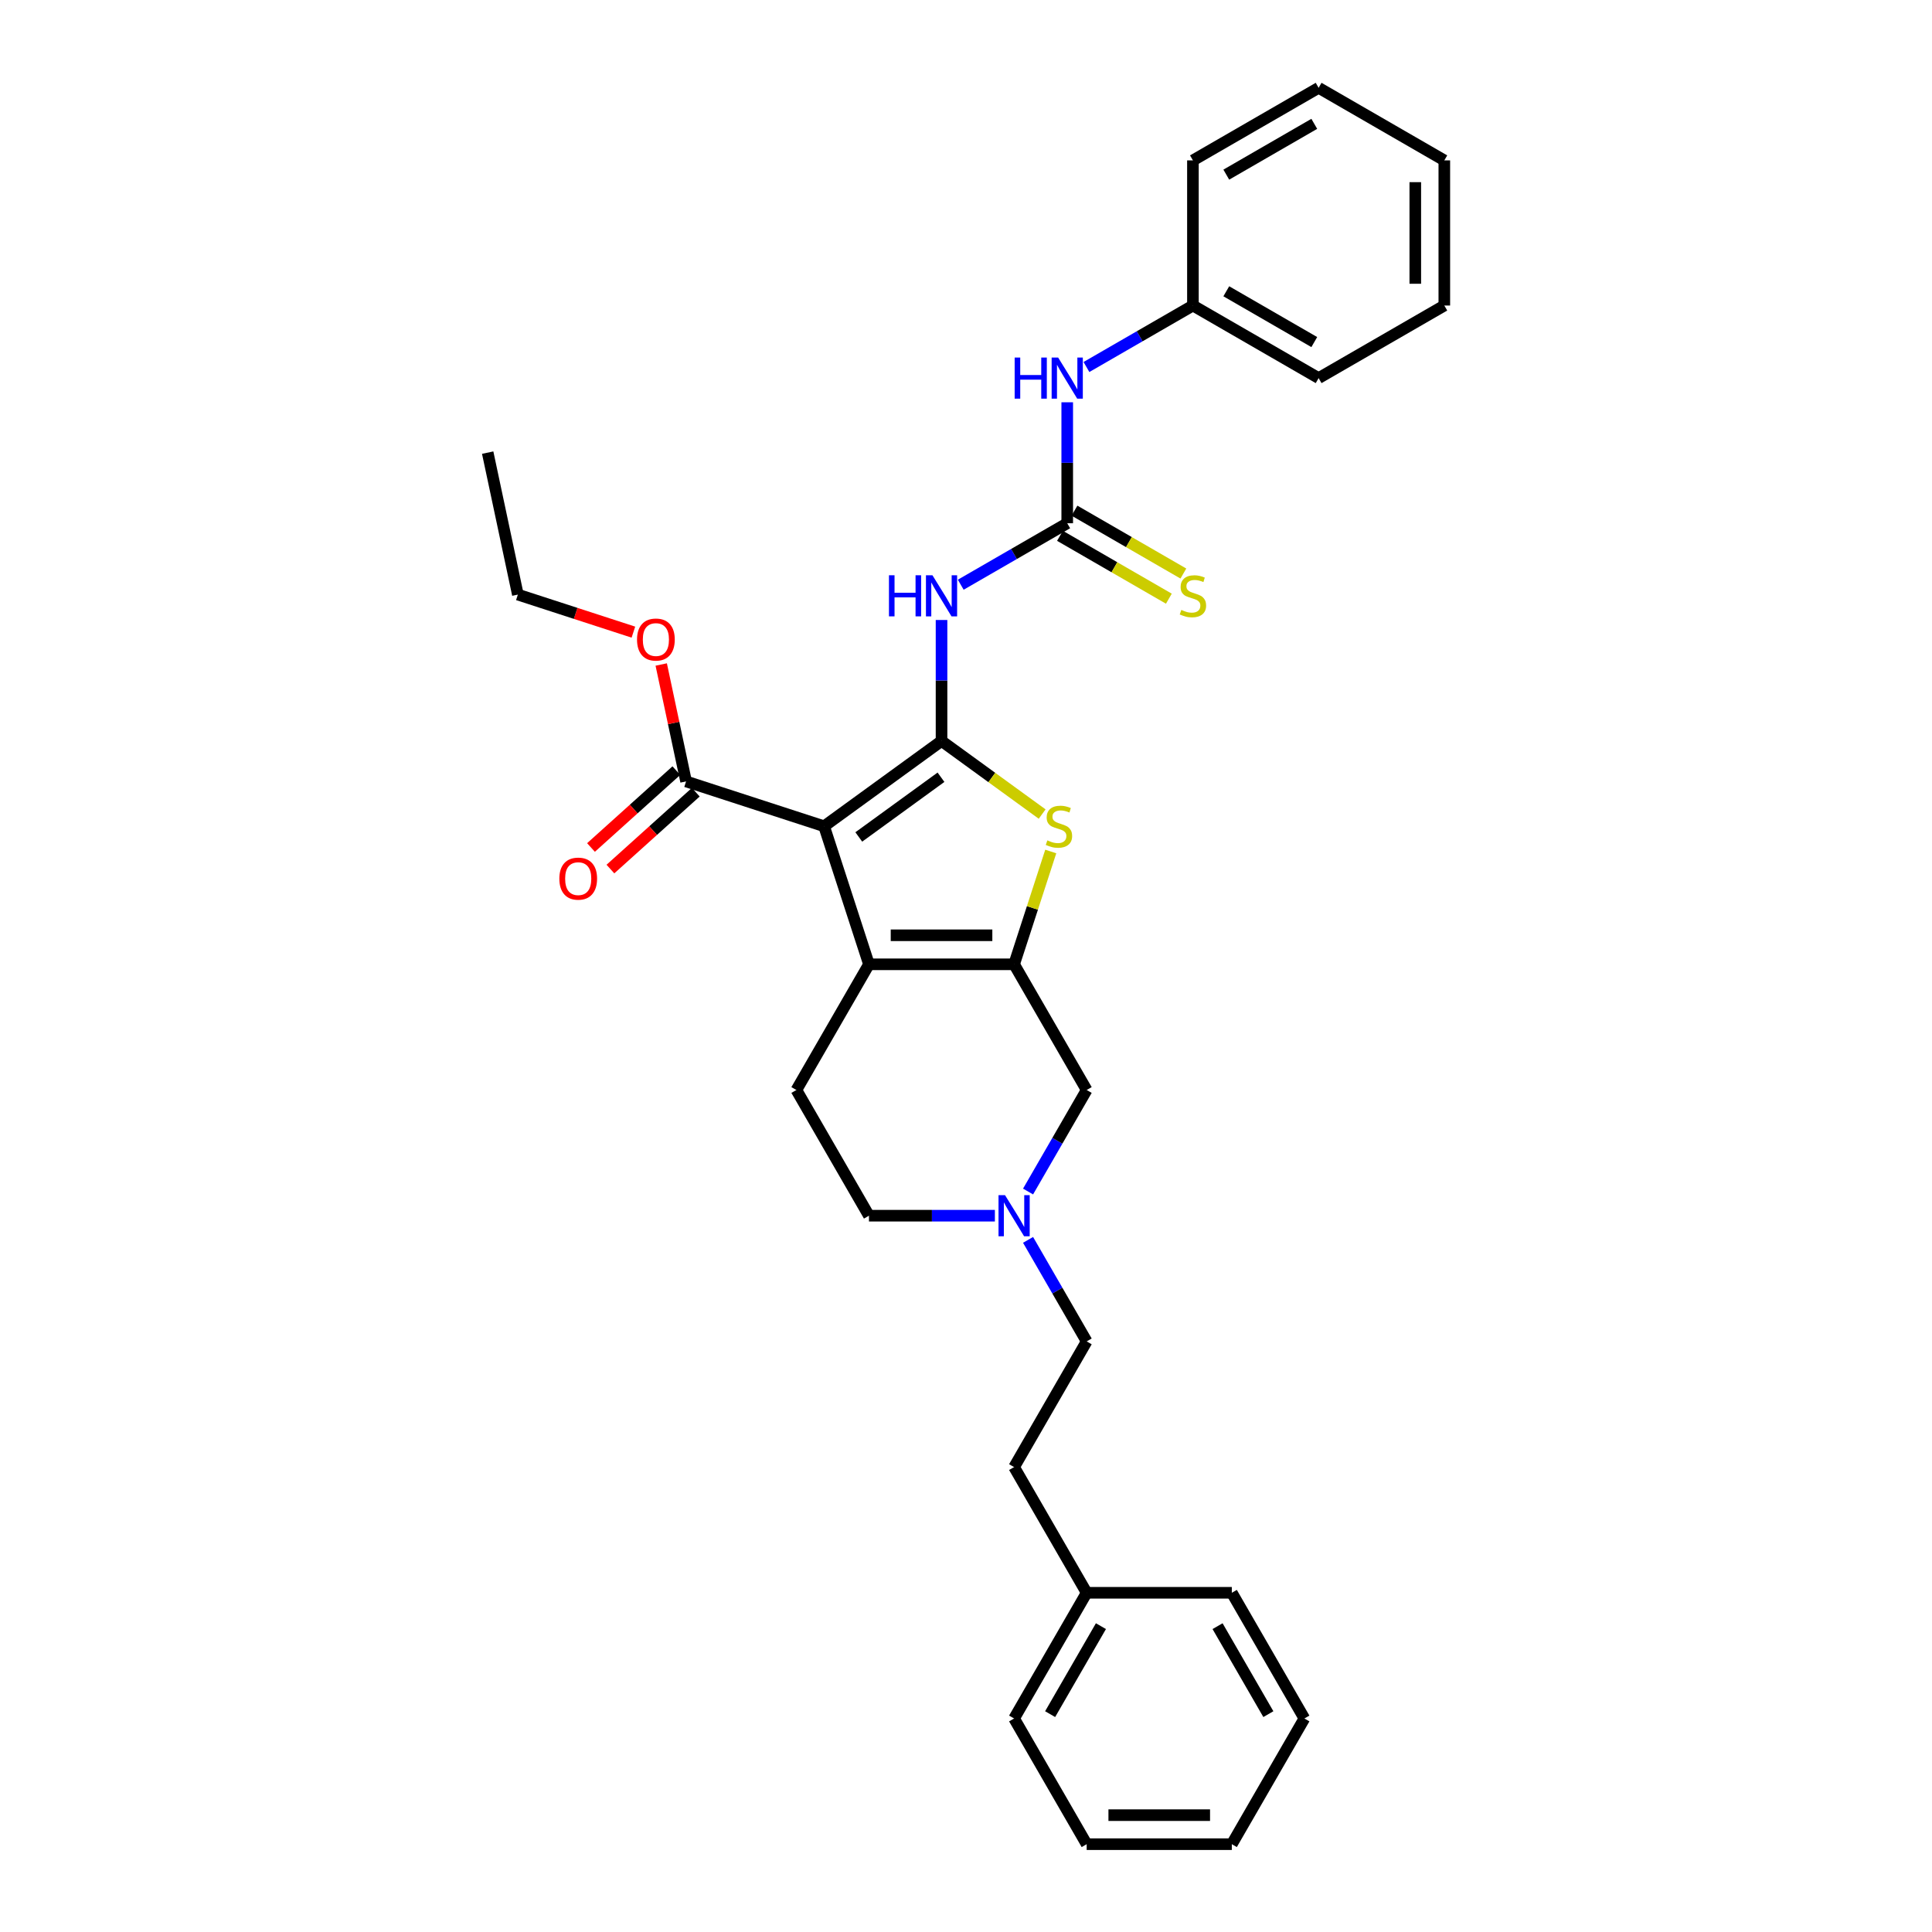 <?xml version='1.0' encoding='iso-8859-1'?>
<svg version='1.1' baseProfile='full'
              xmlns='http://www.w3.org/2000/svg'
                      xmlns:rdkit='http://www.rdkit.org/xml'
                      xmlns:xlink='http://www.w3.org/1999/xlink'
                  xml:space='preserve'
width='1000px' height='1000px' viewBox='0 0 1000 1000'>
<!-- END OF HEADER -->
<rect style='opacity:1.0;fill:#FFFFFF;stroke:none' width='1000' height='1000' x='0' y='0'> </rect>
<path class='bond-0' d='M 487.336,383.518 L 426.558,427.675' style='fill:none;fill-rule:evenodd;stroke:#000000;stroke-width:6px;stroke-linecap:butt;stroke-linejoin:miter;stroke-opacity:1' />
<path class='bond-0' d='M 487.051,402.297 L 444.506,433.207' style='fill:none;fill-rule:evenodd;stroke:#000000;stroke-width:6px;stroke-linecap:butt;stroke-linejoin:miter;stroke-opacity:1' />
<path class='bond-3' d='M 487.336,383.518 L 513.375,402.436' style='fill:none;fill-rule:evenodd;stroke:#000000;stroke-width:6px;stroke-linecap:butt;stroke-linejoin:miter;stroke-opacity:1' />
<path class='bond-3' d='M 513.375,402.436 L 539.414,421.355' style='fill:none;fill-rule:evenodd;stroke:#CCCC00;stroke-width:6px;stroke-linecap:butt;stroke-linejoin:miter;stroke-opacity:1' />
<path class='bond-4' d='M 487.336,383.518 L 487.336,352.213' style='fill:none;fill-rule:evenodd;stroke:#000000;stroke-width:6px;stroke-linecap:butt;stroke-linejoin:miter;stroke-opacity:1' />
<path class='bond-4' d='M 487.336,352.213 L 487.336,320.908' style='fill:none;fill-rule:evenodd;stroke:#0000FF;stroke-width:6px;stroke-linecap:butt;stroke-linejoin:miter;stroke-opacity:1' />
<path class='bond-1' d='M 426.558,427.675 L 449.773,499.123' style='fill:none;fill-rule:evenodd;stroke:#000000;stroke-width:6px;stroke-linecap:butt;stroke-linejoin:miter;stroke-opacity:1' />
<path class='bond-6' d='M 426.558,427.675 L 355.11,404.46' style='fill:none;fill-rule:evenodd;stroke:#000000;stroke-width:6px;stroke-linecap:butt;stroke-linejoin:miter;stroke-opacity:1' />
<path class='bond-9' d='M 449.773,499.123 L 412.211,564.184' style='fill:none;fill-rule:evenodd;stroke:#000000;stroke-width:6px;stroke-linecap:butt;stroke-linejoin:miter;stroke-opacity:1' />
<path class='bond-31' d='M 449.773,499.123 L 524.898,499.123' style='fill:none;fill-rule:evenodd;stroke:#000000;stroke-width:6px;stroke-linecap:butt;stroke-linejoin:miter;stroke-opacity:1' />
<path class='bond-31' d='M 461.042,484.098 L 513.63,484.098' style='fill:none;fill-rule:evenodd;stroke:#000000;stroke-width:6px;stroke-linecap:butt;stroke-linejoin:miter;stroke-opacity:1' />
<path class='bond-2' d='M 524.898,499.123 L 534.385,469.928' style='fill:none;fill-rule:evenodd;stroke:#000000;stroke-width:6px;stroke-linecap:butt;stroke-linejoin:miter;stroke-opacity:1' />
<path class='bond-2' d='M 534.385,469.928 L 543.871,440.732' style='fill:none;fill-rule:evenodd;stroke:#CCCC00;stroke-width:6px;stroke-linecap:butt;stroke-linejoin:miter;stroke-opacity:1' />
<path class='bond-8' d='M 524.898,499.123 L 562.461,564.184' style='fill:none;fill-rule:evenodd;stroke:#000000;stroke-width:6px;stroke-linecap:butt;stroke-linejoin:miter;stroke-opacity:1' />
<path class='bond-5' d='M 497.282,302.65 L 524.839,286.74' style='fill:none;fill-rule:evenodd;stroke:#0000FF;stroke-width:6px;stroke-linecap:butt;stroke-linejoin:miter;stroke-opacity:1' />
<path class='bond-5' d='M 524.839,286.74 L 552.396,270.83' style='fill:none;fill-rule:evenodd;stroke:#000000;stroke-width:6px;stroke-linecap:butt;stroke-linejoin:miter;stroke-opacity:1' />
<path class='bond-10' d='M 552.396,270.83 L 552.396,239.525' style='fill:none;fill-rule:evenodd;stroke:#000000;stroke-width:6px;stroke-linecap:butt;stroke-linejoin:miter;stroke-opacity:1' />
<path class='bond-10' d='M 552.396,239.525 L 552.396,208.221' style='fill:none;fill-rule:evenodd;stroke:#0000FF;stroke-width:6px;stroke-linecap:butt;stroke-linejoin:miter;stroke-opacity:1' />
<path class='bond-11' d='M 548.64,277.336 L 576.82,293.606' style='fill:none;fill-rule:evenodd;stroke:#000000;stroke-width:6px;stroke-linecap:butt;stroke-linejoin:miter;stroke-opacity:1' />
<path class='bond-11' d='M 576.82,293.606 L 605.001,309.876' style='fill:none;fill-rule:evenodd;stroke:#CCCC00;stroke-width:6px;stroke-linecap:butt;stroke-linejoin:miter;stroke-opacity:1' />
<path class='bond-11' d='M 556.152,264.324 L 584.333,280.594' style='fill:none;fill-rule:evenodd;stroke:#000000;stroke-width:6px;stroke-linecap:butt;stroke-linejoin:miter;stroke-opacity:1' />
<path class='bond-11' d='M 584.333,280.594 L 612.513,296.864' style='fill:none;fill-rule:evenodd;stroke:#CCCC00;stroke-width:6px;stroke-linecap:butt;stroke-linejoin:miter;stroke-opacity:1' />
<path class='bond-12' d='M 350.083,398.877 L 327.991,418.769' style='fill:none;fill-rule:evenodd;stroke:#000000;stroke-width:6px;stroke-linecap:butt;stroke-linejoin:miter;stroke-opacity:1' />
<path class='bond-12' d='M 327.991,418.769 L 305.899,438.661' style='fill:none;fill-rule:evenodd;stroke:#FF0000;stroke-width:6px;stroke-linecap:butt;stroke-linejoin:miter;stroke-opacity:1' />
<path class='bond-12' d='M 360.137,410.043 L 338.045,429.935' style='fill:none;fill-rule:evenodd;stroke:#000000;stroke-width:6px;stroke-linecap:butt;stroke-linejoin:miter;stroke-opacity:1' />
<path class='bond-12' d='M 338.045,429.935 L 315.952,449.827' style='fill:none;fill-rule:evenodd;stroke:#FF0000;stroke-width:6px;stroke-linecap:butt;stroke-linejoin:miter;stroke-opacity:1' />
<path class='bond-15' d='M 355.11,404.46 L 348.678,374.202' style='fill:none;fill-rule:evenodd;stroke:#000000;stroke-width:6px;stroke-linecap:butt;stroke-linejoin:miter;stroke-opacity:1' />
<path class='bond-15' d='M 348.678,374.202 L 342.247,343.943' style='fill:none;fill-rule:evenodd;stroke:#FF0000;stroke-width:6px;stroke-linecap:butt;stroke-linejoin:miter;stroke-opacity:1' />
<path class='bond-7' d='M 532.124,616.728 L 547.293,590.456' style='fill:none;fill-rule:evenodd;stroke:#0000FF;stroke-width:6px;stroke-linecap:butt;stroke-linejoin:miter;stroke-opacity:1' />
<path class='bond-7' d='M 547.293,590.456 L 562.461,564.184' style='fill:none;fill-rule:evenodd;stroke:#000000;stroke-width:6px;stroke-linecap:butt;stroke-linejoin:miter;stroke-opacity:1' />
<path class='bond-14' d='M 532.124,641.76 L 547.293,668.032' style='fill:none;fill-rule:evenodd;stroke:#0000FF;stroke-width:6px;stroke-linecap:butt;stroke-linejoin:miter;stroke-opacity:1' />
<path class='bond-14' d='M 547.293,668.032 L 562.461,694.304' style='fill:none;fill-rule:evenodd;stroke:#000000;stroke-width:6px;stroke-linecap:butt;stroke-linejoin:miter;stroke-opacity:1' />
<path class='bond-32' d='M 514.952,629.244 L 482.363,629.244' style='fill:none;fill-rule:evenodd;stroke:#0000FF;stroke-width:6px;stroke-linecap:butt;stroke-linejoin:miter;stroke-opacity:1' />
<path class='bond-32' d='M 482.363,629.244 L 449.773,629.244' style='fill:none;fill-rule:evenodd;stroke:#000000;stroke-width:6px;stroke-linecap:butt;stroke-linejoin:miter;stroke-opacity:1' />
<path class='bond-13' d='M 412.211,564.184 L 449.773,629.244' style='fill:none;fill-rule:evenodd;stroke:#000000;stroke-width:6px;stroke-linecap:butt;stroke-linejoin:miter;stroke-opacity:1' />
<path class='bond-16' d='M 562.343,189.962 L 589.9,174.052' style='fill:none;fill-rule:evenodd;stroke:#0000FF;stroke-width:6px;stroke-linecap:butt;stroke-linejoin:miter;stroke-opacity:1' />
<path class='bond-16' d='M 589.9,174.052 L 617.456,158.142' style='fill:none;fill-rule:evenodd;stroke:#000000;stroke-width:6px;stroke-linecap:butt;stroke-linejoin:miter;stroke-opacity:1' />
<path class='bond-17' d='M 562.461,694.304 L 524.898,759.365' style='fill:none;fill-rule:evenodd;stroke:#000000;stroke-width:6px;stroke-linecap:butt;stroke-linejoin:miter;stroke-opacity:1' />
<path class='bond-19' d='M 327.846,327.193 L 297.944,317.478' style='fill:none;fill-rule:evenodd;stroke:#FF0000;stroke-width:6px;stroke-linecap:butt;stroke-linejoin:miter;stroke-opacity:1' />
<path class='bond-19' d='M 297.944,317.478 L 268.042,307.762' style='fill:none;fill-rule:evenodd;stroke:#000000;stroke-width:6px;stroke-linecap:butt;stroke-linejoin:miter;stroke-opacity:1' />
<path class='bond-20' d='M 617.456,158.142 L 682.517,195.705' style='fill:none;fill-rule:evenodd;stroke:#000000;stroke-width:6px;stroke-linecap:butt;stroke-linejoin:miter;stroke-opacity:1' />
<path class='bond-20' d='M 634.728,150.765 L 680.27,177.058' style='fill:none;fill-rule:evenodd;stroke:#000000;stroke-width:6px;stroke-linecap:butt;stroke-linejoin:miter;stroke-opacity:1' />
<path class='bond-21' d='M 617.456,158.142 L 617.456,83.017' style='fill:none;fill-rule:evenodd;stroke:#000000;stroke-width:6px;stroke-linecap:butt;stroke-linejoin:miter;stroke-opacity:1' />
<path class='bond-18' d='M 524.898,759.365 L 562.461,824.425' style='fill:none;fill-rule:evenodd;stroke:#000000;stroke-width:6px;stroke-linecap:butt;stroke-linejoin:miter;stroke-opacity:1' />
<path class='bond-22' d='M 562.461,824.425 L 524.898,889.485' style='fill:none;fill-rule:evenodd;stroke:#000000;stroke-width:6px;stroke-linecap:butt;stroke-linejoin:miter;stroke-opacity:1' />
<path class='bond-22' d='M 569.839,841.696 L 543.545,887.239' style='fill:none;fill-rule:evenodd;stroke:#000000;stroke-width:6px;stroke-linecap:butt;stroke-linejoin:miter;stroke-opacity:1' />
<path class='bond-23' d='M 562.461,824.425 L 637.586,824.425' style='fill:none;fill-rule:evenodd;stroke:#000000;stroke-width:6px;stroke-linecap:butt;stroke-linejoin:miter;stroke-opacity:1' />
<path class='bond-24' d='M 268.042,307.762 L 252.423,234.278' style='fill:none;fill-rule:evenodd;stroke:#000000;stroke-width:6px;stroke-linecap:butt;stroke-linejoin:miter;stroke-opacity:1' />
<path class='bond-26' d='M 682.517,195.705 L 747.577,158.142' style='fill:none;fill-rule:evenodd;stroke:#000000;stroke-width:6px;stroke-linecap:butt;stroke-linejoin:miter;stroke-opacity:1' />
<path class='bond-25' d='M 617.456,83.017 L 682.517,45.455' style='fill:none;fill-rule:evenodd;stroke:#000000;stroke-width:6px;stroke-linecap:butt;stroke-linejoin:miter;stroke-opacity:1' />
<path class='bond-25' d='M 634.728,90.395 L 680.27,64.101' style='fill:none;fill-rule:evenodd;stroke:#000000;stroke-width:6px;stroke-linecap:butt;stroke-linejoin:miter;stroke-opacity:1' />
<path class='bond-27' d='M 524.898,889.485 L 562.461,954.545' style='fill:none;fill-rule:evenodd;stroke:#000000;stroke-width:6px;stroke-linecap:butt;stroke-linejoin:miter;stroke-opacity:1' />
<path class='bond-28' d='M 637.586,824.425 L 675.149,889.485' style='fill:none;fill-rule:evenodd;stroke:#000000;stroke-width:6px;stroke-linecap:butt;stroke-linejoin:miter;stroke-opacity:1' />
<path class='bond-28' d='M 630.208,841.696 L 656.502,887.239' style='fill:none;fill-rule:evenodd;stroke:#000000;stroke-width:6px;stroke-linecap:butt;stroke-linejoin:miter;stroke-opacity:1' />
<path class='bond-30' d='M 682.517,45.455 L 747.577,83.017' style='fill:none;fill-rule:evenodd;stroke:#000000;stroke-width:6px;stroke-linecap:butt;stroke-linejoin:miter;stroke-opacity:1' />
<path class='bond-33' d='M 747.577,158.142 L 747.577,83.017' style='fill:none;fill-rule:evenodd;stroke:#000000;stroke-width:6px;stroke-linecap:butt;stroke-linejoin:miter;stroke-opacity:1' />
<path class='bond-33' d='M 732.552,146.873 L 732.552,94.286' style='fill:none;fill-rule:evenodd;stroke:#000000;stroke-width:6px;stroke-linecap:butt;stroke-linejoin:miter;stroke-opacity:1' />
<path class='bond-34' d='M 562.461,954.545 L 637.586,954.545' style='fill:none;fill-rule:evenodd;stroke:#000000;stroke-width:6px;stroke-linecap:butt;stroke-linejoin:miter;stroke-opacity:1' />
<path class='bond-34' d='M 573.73,939.52 L 626.317,939.52' style='fill:none;fill-rule:evenodd;stroke:#000000;stroke-width:6px;stroke-linecap:butt;stroke-linejoin:miter;stroke-opacity:1' />
<path class='bond-29' d='M 675.149,889.485 L 637.586,954.545' style='fill:none;fill-rule:evenodd;stroke:#000000;stroke-width:6px;stroke-linecap:butt;stroke-linejoin:miter;stroke-opacity:1' />
<path  class='atom-4' d='M 542.103 434.977
Q 542.344 435.067, 543.335 435.488
Q 544.327 435.909, 545.409 436.179
Q 546.521 436.42, 547.603 436.42
Q 549.616 436.42, 550.788 435.458
Q 551.96 434.466, 551.96 432.754
Q 551.96 431.582, 551.359 430.86
Q 550.788 430.139, 549.886 429.749
Q 548.985 429.358, 547.482 428.907
Q 545.589 428.336, 544.447 427.795
Q 543.335 427.254, 542.524 426.113
Q 541.743 424.971, 541.743 423.047
Q 541.743 420.373, 543.546 418.72
Q 545.379 417.068, 548.985 417.068
Q 551.449 417.068, 554.244 418.239
L 553.552 420.553
Q 550.998 419.502, 549.075 419.502
Q 547.002 419.502, 545.86 420.373
Q 544.718 421.214, 544.748 422.687
Q 544.748 423.829, 545.319 424.52
Q 545.92 425.211, 546.761 425.602
Q 547.633 425.992, 549.075 426.443
Q 550.998 427.044, 552.14 427.645
Q 553.282 428.246, 554.093 429.478
Q 554.935 430.68, 554.935 432.754
Q 554.935 435.699, 552.951 437.291
Q 550.998 438.854, 547.723 438.854
Q 545.83 438.854, 544.387 438.433
Q 542.975 438.042, 541.292 437.351
L 542.103 434.977
' fill='#CCCC00'/>
<path  class='atom-5' d='M 460.126 297.755
L 463.01 297.755
L 463.01 306.8
L 473.888 306.8
L 473.888 297.755
L 476.773 297.755
L 476.773 319.03
L 473.888 319.03
L 473.888 309.204
L 463.01 309.204
L 463.01 319.03
L 460.126 319.03
L 460.126 297.755
' fill='#0000FF'/>
<path  class='atom-5' d='M 482.633 297.755
L 489.605 309.024
Q 490.296 310.135, 491.408 312.149
Q 492.519 314.162, 492.58 314.282
L 492.58 297.755
L 495.404 297.755
L 495.404 319.03
L 492.489 319.03
L 485.007 306.71
Q 484.136 305.267, 483.204 303.615
Q 482.302 301.962, 482.032 301.451
L 482.032 319.03
L 479.267 319.03
L 479.267 297.755
L 482.633 297.755
' fill='#0000FF'/>
<path  class='atom-8' d='M 520.196 618.606
L 527.167 629.875
Q 527.858 630.987, 528.97 633
Q 530.082 635.014, 530.142 635.134
L 530.142 618.606
L 532.967 618.606
L 532.967 639.882
L 530.052 639.882
L 522.57 627.561
Q 521.698 626.119, 520.767 624.466
Q 519.865 622.813, 519.595 622.302
L 519.595 639.882
L 516.83 639.882
L 516.83 618.606
L 520.196 618.606
' fill='#0000FF'/>
<path  class='atom-11' d='M 525.186 185.067
L 528.071 185.067
L 528.071 194.112
L 538.949 194.112
L 538.949 185.067
L 541.834 185.067
L 541.834 206.343
L 538.949 206.343
L 538.949 196.516
L 528.071 196.516
L 528.071 206.343
L 525.186 206.343
L 525.186 185.067
' fill='#0000FF'/>
<path  class='atom-11' d='M 547.693 185.067
L 554.665 196.336
Q 555.356 197.448, 556.468 199.461
Q 557.58 201.474, 557.64 201.595
L 557.64 185.067
L 560.465 185.067
L 560.465 206.343
L 557.55 206.343
L 550.067 194.022
Q 549.196 192.58, 548.264 190.927
Q 547.363 189.274, 547.092 188.763
L 547.092 206.343
L 544.328 206.343
L 544.328 185.067
L 547.693 185.067
' fill='#0000FF'/>
<path  class='atom-12' d='M 611.446 315.695
Q 611.687 315.785, 612.678 316.206
Q 613.67 316.626, 614.752 316.897
Q 615.864 317.137, 616.946 317.137
Q 618.959 317.137, 620.131 316.176
Q 621.303 315.184, 621.303 313.471
Q 621.303 312.299, 620.702 311.578
Q 620.131 310.857, 619.229 310.466
Q 618.328 310.075, 616.825 309.625
Q 614.932 309.054, 613.79 308.513
Q 612.678 307.972, 611.867 306.83
Q 611.086 305.688, 611.086 303.765
Q 611.086 301.09, 612.889 299.438
Q 614.722 297.785, 618.328 297.785
Q 620.792 297.785, 623.587 298.957
L 622.895 301.271
Q 620.341 300.219, 618.418 300.219
Q 616.345 300.219, 615.203 301.09
Q 614.061 301.932, 614.091 303.404
Q 614.091 304.546, 614.662 305.237
Q 615.263 305.928, 616.104 306.319
Q 616.976 306.71, 618.418 307.161
Q 620.341 307.762, 621.483 308.363
Q 622.625 308.964, 623.436 310.196
Q 624.278 311.398, 624.278 313.471
Q 624.278 316.416, 622.294 318.009
Q 620.341 319.571, 617.066 319.571
Q 615.173 319.571, 613.73 319.15
Q 612.318 318.76, 610.635 318.069
L 611.446 315.695
' fill='#CCCC00'/>
<path  class='atom-13' d='M 289.515 454.789
Q 289.515 449.68, 292.039 446.826
Q 294.563 443.971, 299.281 443.971
Q 303.999 443.971, 306.523 446.826
Q 309.047 449.68, 309.047 454.789
Q 309.047 459.957, 306.493 462.902
Q 303.939 465.817, 299.281 465.817
Q 294.593 465.817, 292.039 462.902
Q 289.515 459.988, 289.515 454.789
M 299.281 463.413
Q 302.527 463.413, 304.27 461.25
Q 306.042 459.056, 306.042 454.789
Q 306.042 450.612, 304.27 448.508
Q 302.527 446.375, 299.281 446.375
Q 296.036 446.375, 294.263 448.478
Q 292.52 450.582, 292.52 454.789
Q 292.52 459.086, 294.263 461.25
Q 296.036 463.413, 299.281 463.413
' fill='#FF0000'/>
<path  class='atom-16' d='M 329.724 331.037
Q 329.724 325.928, 332.249 323.074
Q 334.773 320.219, 339.491 320.219
Q 344.209 320.219, 346.733 323.074
Q 349.257 325.928, 349.257 331.037
Q 349.257 336.205, 346.703 339.15
Q 344.148 342.065, 339.491 342.065
Q 334.803 342.065, 332.249 339.15
Q 329.724 336.236, 329.724 331.037
M 339.491 339.661
Q 342.736 339.661, 344.479 337.498
Q 346.252 335.304, 346.252 331.037
Q 346.252 326.86, 344.479 324.756
Q 342.736 322.623, 339.491 322.623
Q 336.245 322.623, 334.472 324.726
Q 332.729 326.83, 332.729 331.037
Q 332.729 335.334, 334.472 337.498
Q 336.245 339.661, 339.491 339.661
' fill='#FF0000'/>
</svg>
